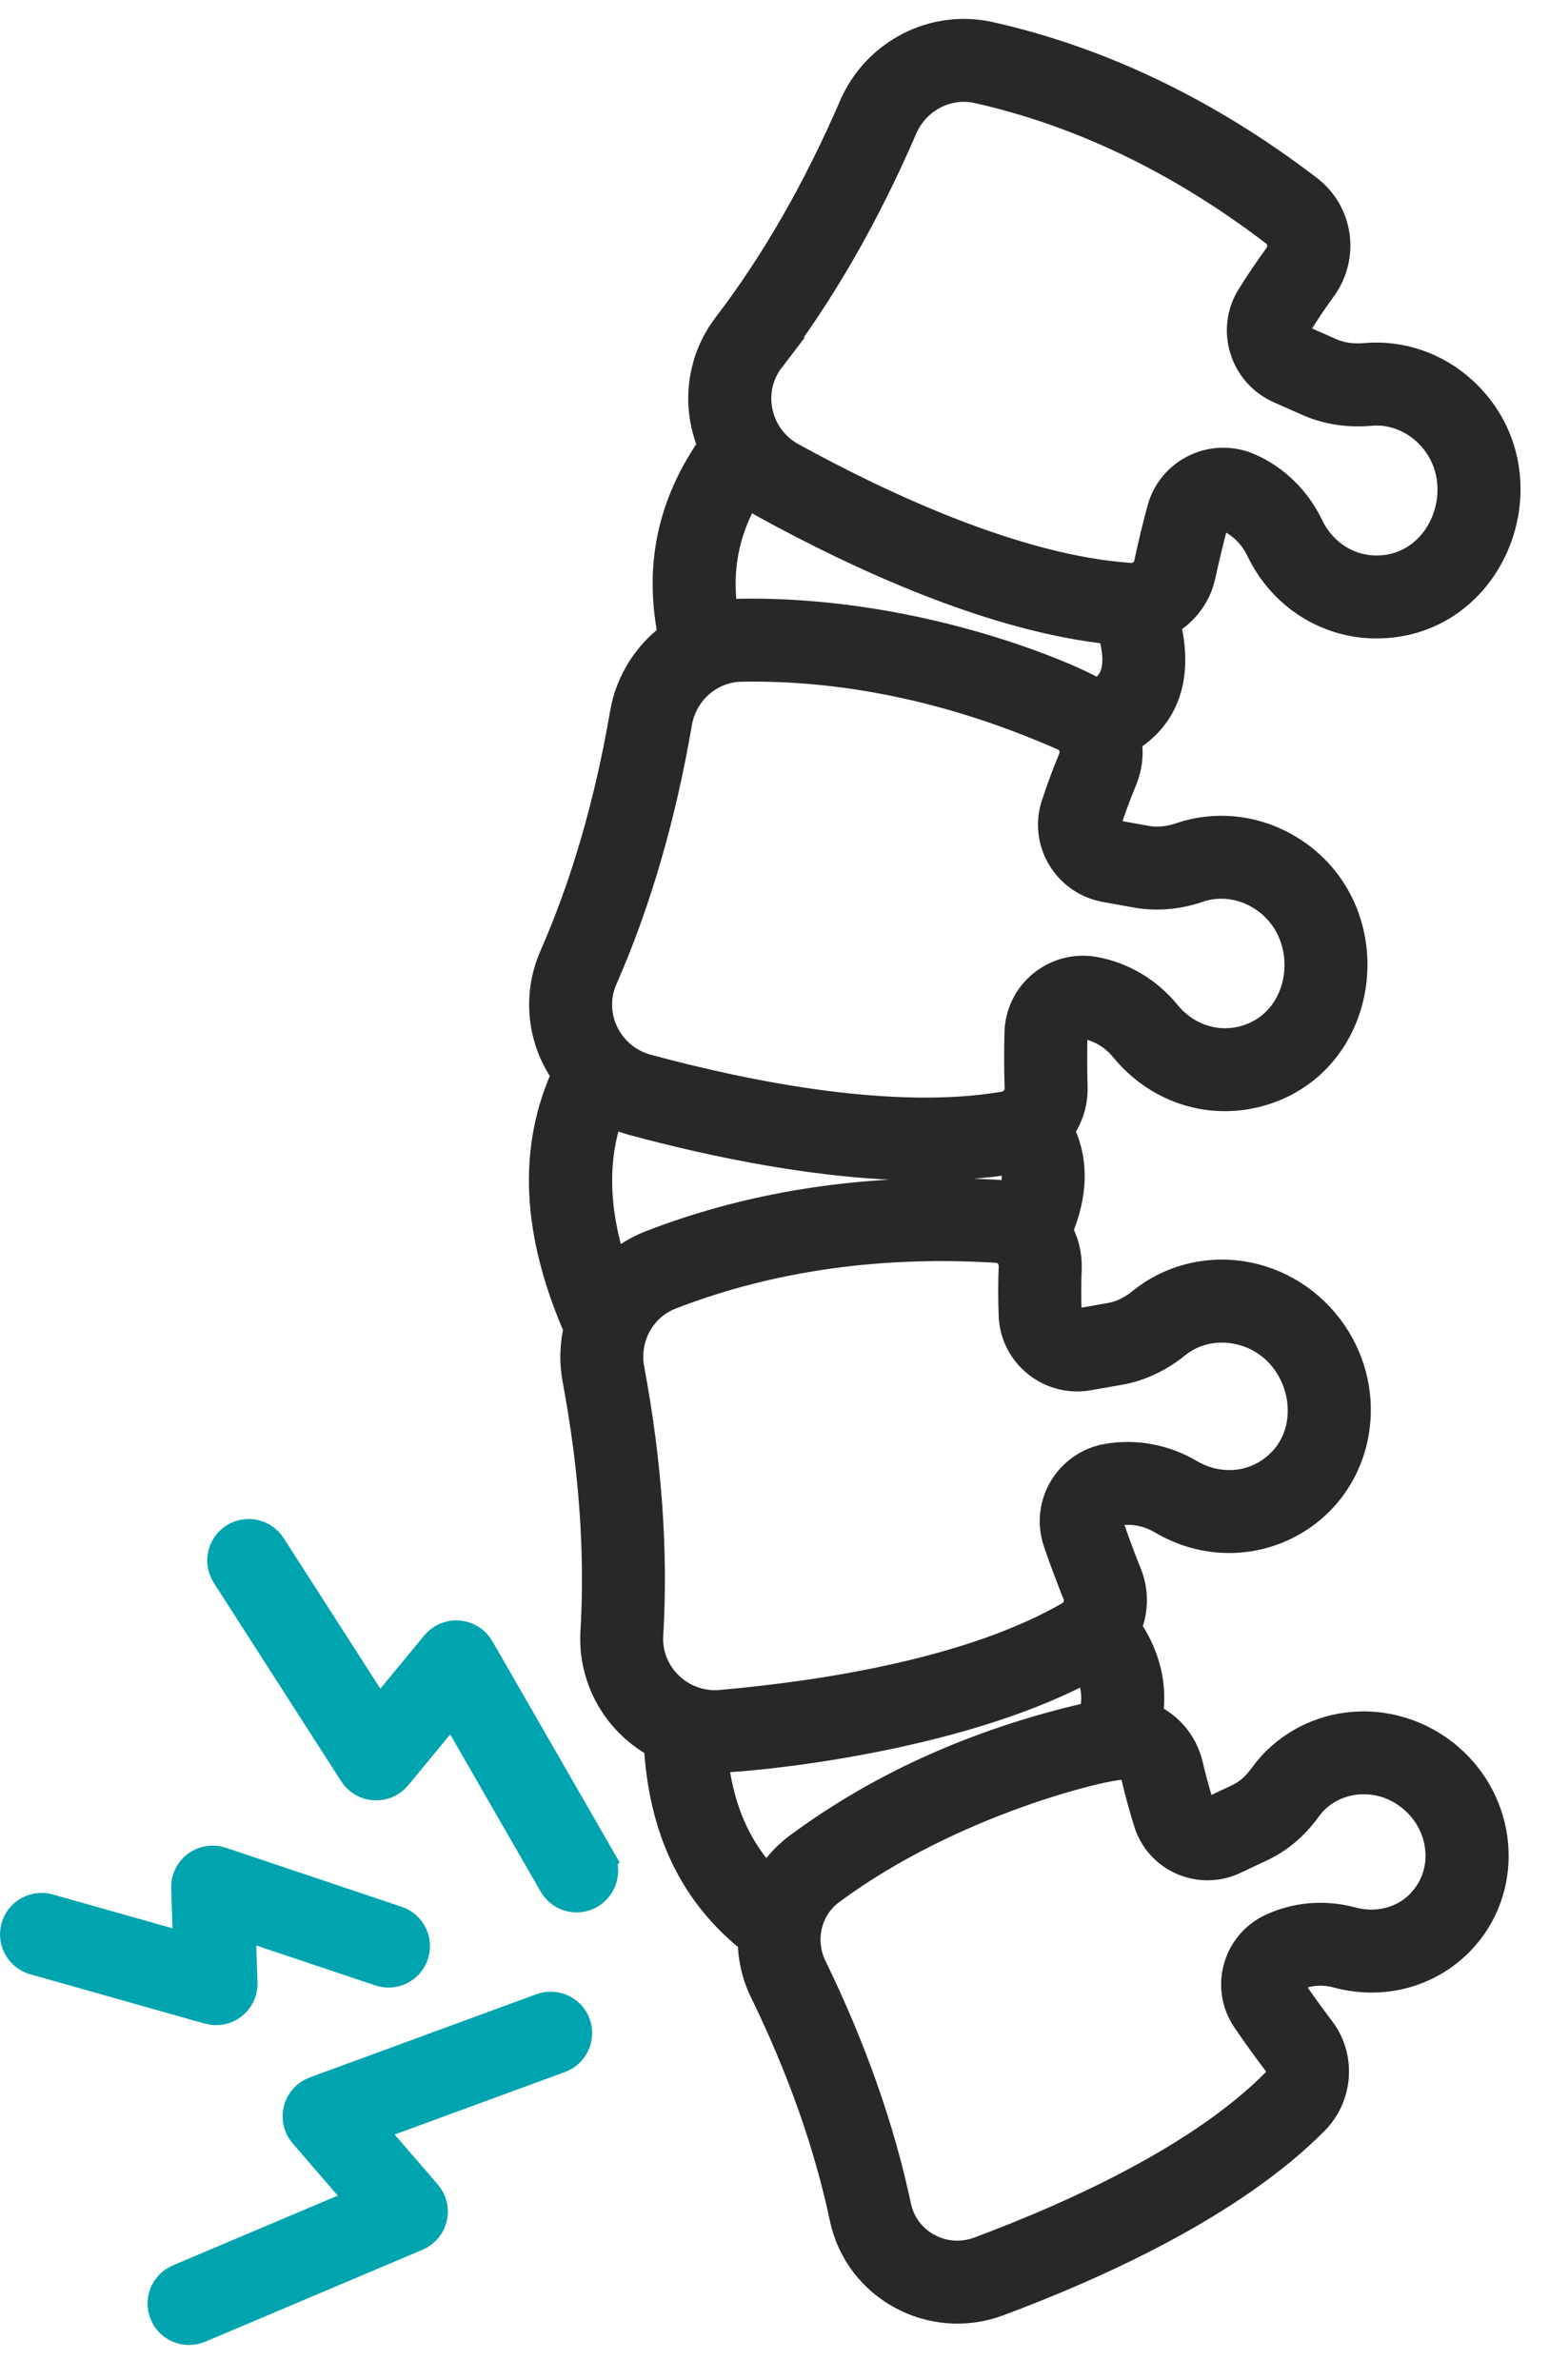 <svg width="41" height="63" viewBox="0 0 41 63" fill="none" xmlns="http://www.w3.org/2000/svg">
<path d="M38.268 46.609C37.556 45.997 36.623 45.709 35.707 45.819C34.827 45.925 34.035 46.389 33.532 47.092C33.334 47.368 33.099 47.572 32.831 47.699L32.109 48.04C31.926 48.126 31.707 48.034 31.647 47.845C31.533 47.483 31.433 47.117 31.349 46.756C31.21 46.159 30.789 45.709 30.26 45.518C30.424 44.674 30.233 43.864 29.691 43.1C29.89 42.671 29.918 42.169 29.733 41.709C29.555 41.263 29.389 40.817 29.24 40.382C29.165 40.162 29.306 39.925 29.537 39.885C29.969 39.81 30.424 39.894 30.819 40.127C32.849 41.323 35.337 40.156 35.733 37.906C35.887 37.026 35.693 36.126 35.187 35.373C34.641 34.561 33.783 34.016 32.833 33.874C31.921 33.739 30.997 33.986 30.299 34.554C30.019 34.782 29.718 34.926 29.405 34.981L28.579 35.126C28.352 35.165 28.139 34.998 28.131 34.77C28.115 34.373 28.116 33.972 28.131 33.583C28.145 33.213 28.05 32.867 27.875 32.576C28.311 31.583 28.322 30.688 27.908 29.906C28.156 29.592 28.299 29.196 28.287 28.776C28.274 28.297 28.273 27.822 28.285 27.361C28.291 27.128 28.505 26.956 28.736 26.998C29.167 27.076 29.564 27.315 29.855 27.669C30.68 28.677 31.957 29.117 33.191 28.818C36.145 28.101 36.611 23.977 33.914 22.499C33.105 22.057 32.153 21.97 31.301 22.26C30.959 22.377 30.627 22.407 30.315 22.351L29.489 22.202C29.262 22.161 29.12 21.93 29.191 21.714C29.316 21.335 29.454 20.96 29.604 20.6C29.755 20.237 29.779 19.855 29.697 19.503C30.861 18.85 31.068 17.69 30.719 16.411C31.197 16.179 31.564 15.741 31.68 15.2C31.781 14.732 31.892 14.269 32.012 13.824C32.073 13.6 32.322 13.482 32.536 13.578C32.937 13.756 33.266 14.081 33.465 14.494C34.027 15.667 35.166 16.398 36.434 16.398C39.474 16.398 40.903 12.499 38.63 10.428C37.95 9.807 37.045 9.498 36.148 9.579C35.788 9.611 35.458 9.563 35.168 9.434L34.401 9.095C34.19 9.002 34.106 8.743 34.226 8.551C34.437 8.212 34.661 7.879 34.89 7.565C35.471 6.774 35.32 5.692 34.547 5.102C31.911 3.086 29.094 1.731 26.175 1.074C24.745 0.752 23.28 1.506 22.692 2.869C21.738 5.077 20.611 7.04 19.339 8.704C18.659 9.593 18.525 10.787 18.994 11.818C17.886 13.367 17.536 15.033 17.932 16.885C17.267 17.344 16.785 18.063 16.64 18.912C16.235 21.282 15.603 23.455 14.761 25.372C14.328 26.359 14.444 27.524 15.122 28.427C14.202 30.389 14.302 32.594 15.425 35.153C15.319 35.577 15.299 36.029 15.384 36.483C15.827 38.846 15.988 41.104 15.863 43.194C15.79 44.408 16.45 45.542 17.536 46.094C17.649 48.372 18.464 50.074 20.027 51.288C20.02 51.745 20.114 52.209 20.326 52.643C21.328 54.698 22.044 56.729 22.455 58.676C22.826 60.431 24.689 61.442 26.377 60.813C28.988 59.84 32.553 58.223 34.709 56.042C35.307 55.436 35.374 54.472 34.864 53.801C34.589 53.439 34.324 53.071 34.078 52.708C33.963 52.54 34.027 52.307 34.214 52.219C34.585 52.044 35.017 52.009 35.432 52.121C36.641 52.449 37.886 52.078 38.681 51.157C39.826 49.829 39.641 47.789 38.269 46.609H38.268ZM16.173 33.79C15.583 32.089 15.548 30.593 16.069 29.261C16.291 29.386 16.53 29.486 16.782 29.555C18.953 30.141 21.839 30.747 24.499 30.747C25.585 30.747 26.508 30.634 26.894 30.548C27.029 30.848 27.081 31.247 26.892 31.81C26.758 31.768 26.618 31.741 26.471 31.731C23.158 31.527 20.063 31.973 17.273 33.054C16.846 33.219 16.475 33.475 16.175 33.79H16.173ZM20.29 9.429C21.621 7.688 22.799 5.639 23.791 3.342C24.151 2.508 25.044 2.044 25.912 2.24C28.662 2.859 31.321 4.141 33.819 6.051C34.071 6.242 34.116 6.598 33.925 6.86C33.676 7.199 33.435 7.557 33.208 7.922C32.707 8.73 33.04 9.8 33.914 10.188L34.681 10.528C35.153 10.737 35.697 10.821 36.256 10.771C36.819 10.719 37.389 10.916 37.823 11.311C39.288 12.646 38.389 15.202 36.433 15.202C35.629 15.202 34.905 14.733 34.543 13.979C34.222 13.309 33.682 12.778 33.021 12.486C32.136 12.094 31.107 12.581 30.856 13.515C30.73 13.98 30.614 14.463 30.51 14.951C30.451 15.225 30.189 15.418 29.9 15.397C26.906 15.195 23.349 13.545 20.893 12.195C19.89 11.644 19.604 10.331 20.293 9.429H20.29ZM19.748 12.842C19.92 12.995 20.109 13.13 20.315 13.242C22.797 14.606 26.375 16.265 29.515 16.565C29.895 17.773 29.561 18.238 29.044 18.499C28.618 18.177 24.446 16.267 19.598 16.347C19.414 16.351 19.233 16.37 19.057 16.406C18.83 15.108 19.054 13.951 19.749 12.842H19.748ZM15.856 25.854C16.737 23.847 17.397 21.58 17.819 19.114C17.972 18.219 18.728 17.558 19.619 17.543C22.582 17.492 25.481 18.182 28.204 19.381C28.493 19.508 28.621 19.842 28.497 20.142C28.335 20.531 28.186 20.935 28.052 21.343C27.756 22.248 28.334 23.208 29.274 23.379L30.099 23.528C30.608 23.62 31.156 23.574 31.686 23.392C32.221 23.209 32.822 23.267 33.337 23.547C35.076 24.5 34.807 27.195 32.906 27.657C32.124 27.847 31.311 27.561 30.78 26.912C30.31 26.337 29.66 25.95 28.948 25.821C27.995 25.649 27.111 26.365 27.087 27.331C27.075 27.812 27.076 28.309 27.091 28.809C27.098 29.088 26.888 29.337 26.602 29.386C23.646 29.895 19.799 29.129 17.093 28.398C15.989 28.099 15.4 26.889 15.856 25.852V25.854ZM16.56 36.264C16.392 35.372 16.873 34.49 17.704 34.168C20.446 33.104 23.396 32.739 26.395 32.924C26.71 32.943 26.947 33.212 26.934 33.536C26.917 33.957 26.917 34.388 26.934 34.817C26.97 35.766 27.845 36.469 28.787 36.304L29.612 36.159C30.121 36.07 30.62 35.836 31.055 35.483C31.492 35.127 32.077 34.971 32.657 35.059C34.639 35.353 35.286 37.982 33.678 39.063C33.011 39.511 32.148 39.525 31.425 39.1C30.785 38.723 30.04 38.584 29.328 38.71C28.375 38.877 27.792 39.856 28.105 40.77C28.261 41.225 28.435 41.691 28.621 42.156C28.726 42.415 28.615 42.721 28.364 42.866C25.767 44.366 21.893 44.978 19.101 45.227C17.956 45.329 16.988 44.397 17.056 43.267C17.187 41.08 17.02 38.724 16.56 36.266V36.264ZM20.349 49.99C19.424 49.104 18.901 47.928 18.758 46.423C19.402 46.459 25.264 45.967 28.833 43.971C29.134 44.472 29.195 44.971 29.027 45.517C26.052 46.176 23.419 47.342 21.201 48.984C20.834 49.257 20.547 49.603 20.349 49.99ZM37.772 50.377C37.281 50.947 36.502 51.174 35.744 50.968C35.054 50.782 34.328 50.843 33.7 51.139C32.851 51.541 32.558 52.604 33.086 53.38C33.344 53.76 33.62 54.144 33.909 54.523C34.062 54.724 34.038 55.015 33.854 55.202C31.852 57.229 28.454 58.762 25.956 59.693C24.952 60.067 23.844 59.468 23.623 58.43C23.191 56.387 22.443 54.264 21.4 52.12C21.027 51.355 21.243 50.44 21.912 49.944C25.139 47.553 29.199 46.609 29.671 46.609C29.909 46.609 30.122 46.776 30.18 47.025C30.271 47.416 30.38 47.813 30.503 48.204C30.634 48.622 30.942 48.963 31.346 49.138C31.753 49.316 32.217 49.309 32.618 49.119L33.339 48.779C33.788 48.567 34.19 48.223 34.504 47.785C34.811 47.355 35.301 47.071 35.848 47.004C36.438 46.933 37.02 47.114 37.484 47.513C38.355 48.262 38.484 49.547 37.77 50.375L37.772 50.377Z" fill="#28282A" stroke="#28282A"/>
<path d="M15.137 53.604C15.251 53.914 15.092 54.258 14.782 54.371L9.595 56.275L11.209 58.144C11.475 58.451 11.363 58.926 10.99 59.084L5.237 61.519C4.933 61.648 4.581 61.506 4.453 61.202C4.324 60.898 4.466 60.547 4.77 60.419L9.767 58.305L8.125 56.404C7.852 56.089 7.98 55.598 8.372 55.453L14.37 53.251C14.68 53.138 15.025 53.297 15.139 53.606L15.137 53.604ZM15.781 49.221C16.012 49.621 15.718 50.116 15.263 50.116C15.056 50.116 14.854 50.009 14.743 49.816L11.99 45.031L10.418 46.935C10.161 47.247 9.671 47.218 9.452 46.877L6.08 41.624C5.901 41.347 5.983 40.977 6.26 40.798C6.538 40.62 6.909 40.702 7.087 40.979L10.017 45.541L11.616 43.604C11.741 43.452 11.932 43.372 12.128 43.389C12.323 43.405 12.499 43.516 12.598 43.686L15.782 49.22L15.781 49.221ZM5.555 53.078L0.936 51.773C0.617 51.683 0.433 51.352 0.523 51.035C0.612 50.718 0.944 50.533 1.261 50.623L5.091 51.705L5.03 49.967C5.016 49.55 5.423 49.246 5.819 49.379L10.473 50.942C10.787 51.047 10.956 51.387 10.85 51.699C10.745 52.012 10.405 52.181 10.093 52.075L6.257 50.788L6.317 52.483C6.331 52.888 5.946 53.189 5.555 53.079V53.078Z" fill="#00A4AF" stroke="#00A4AF"/>
</svg>
